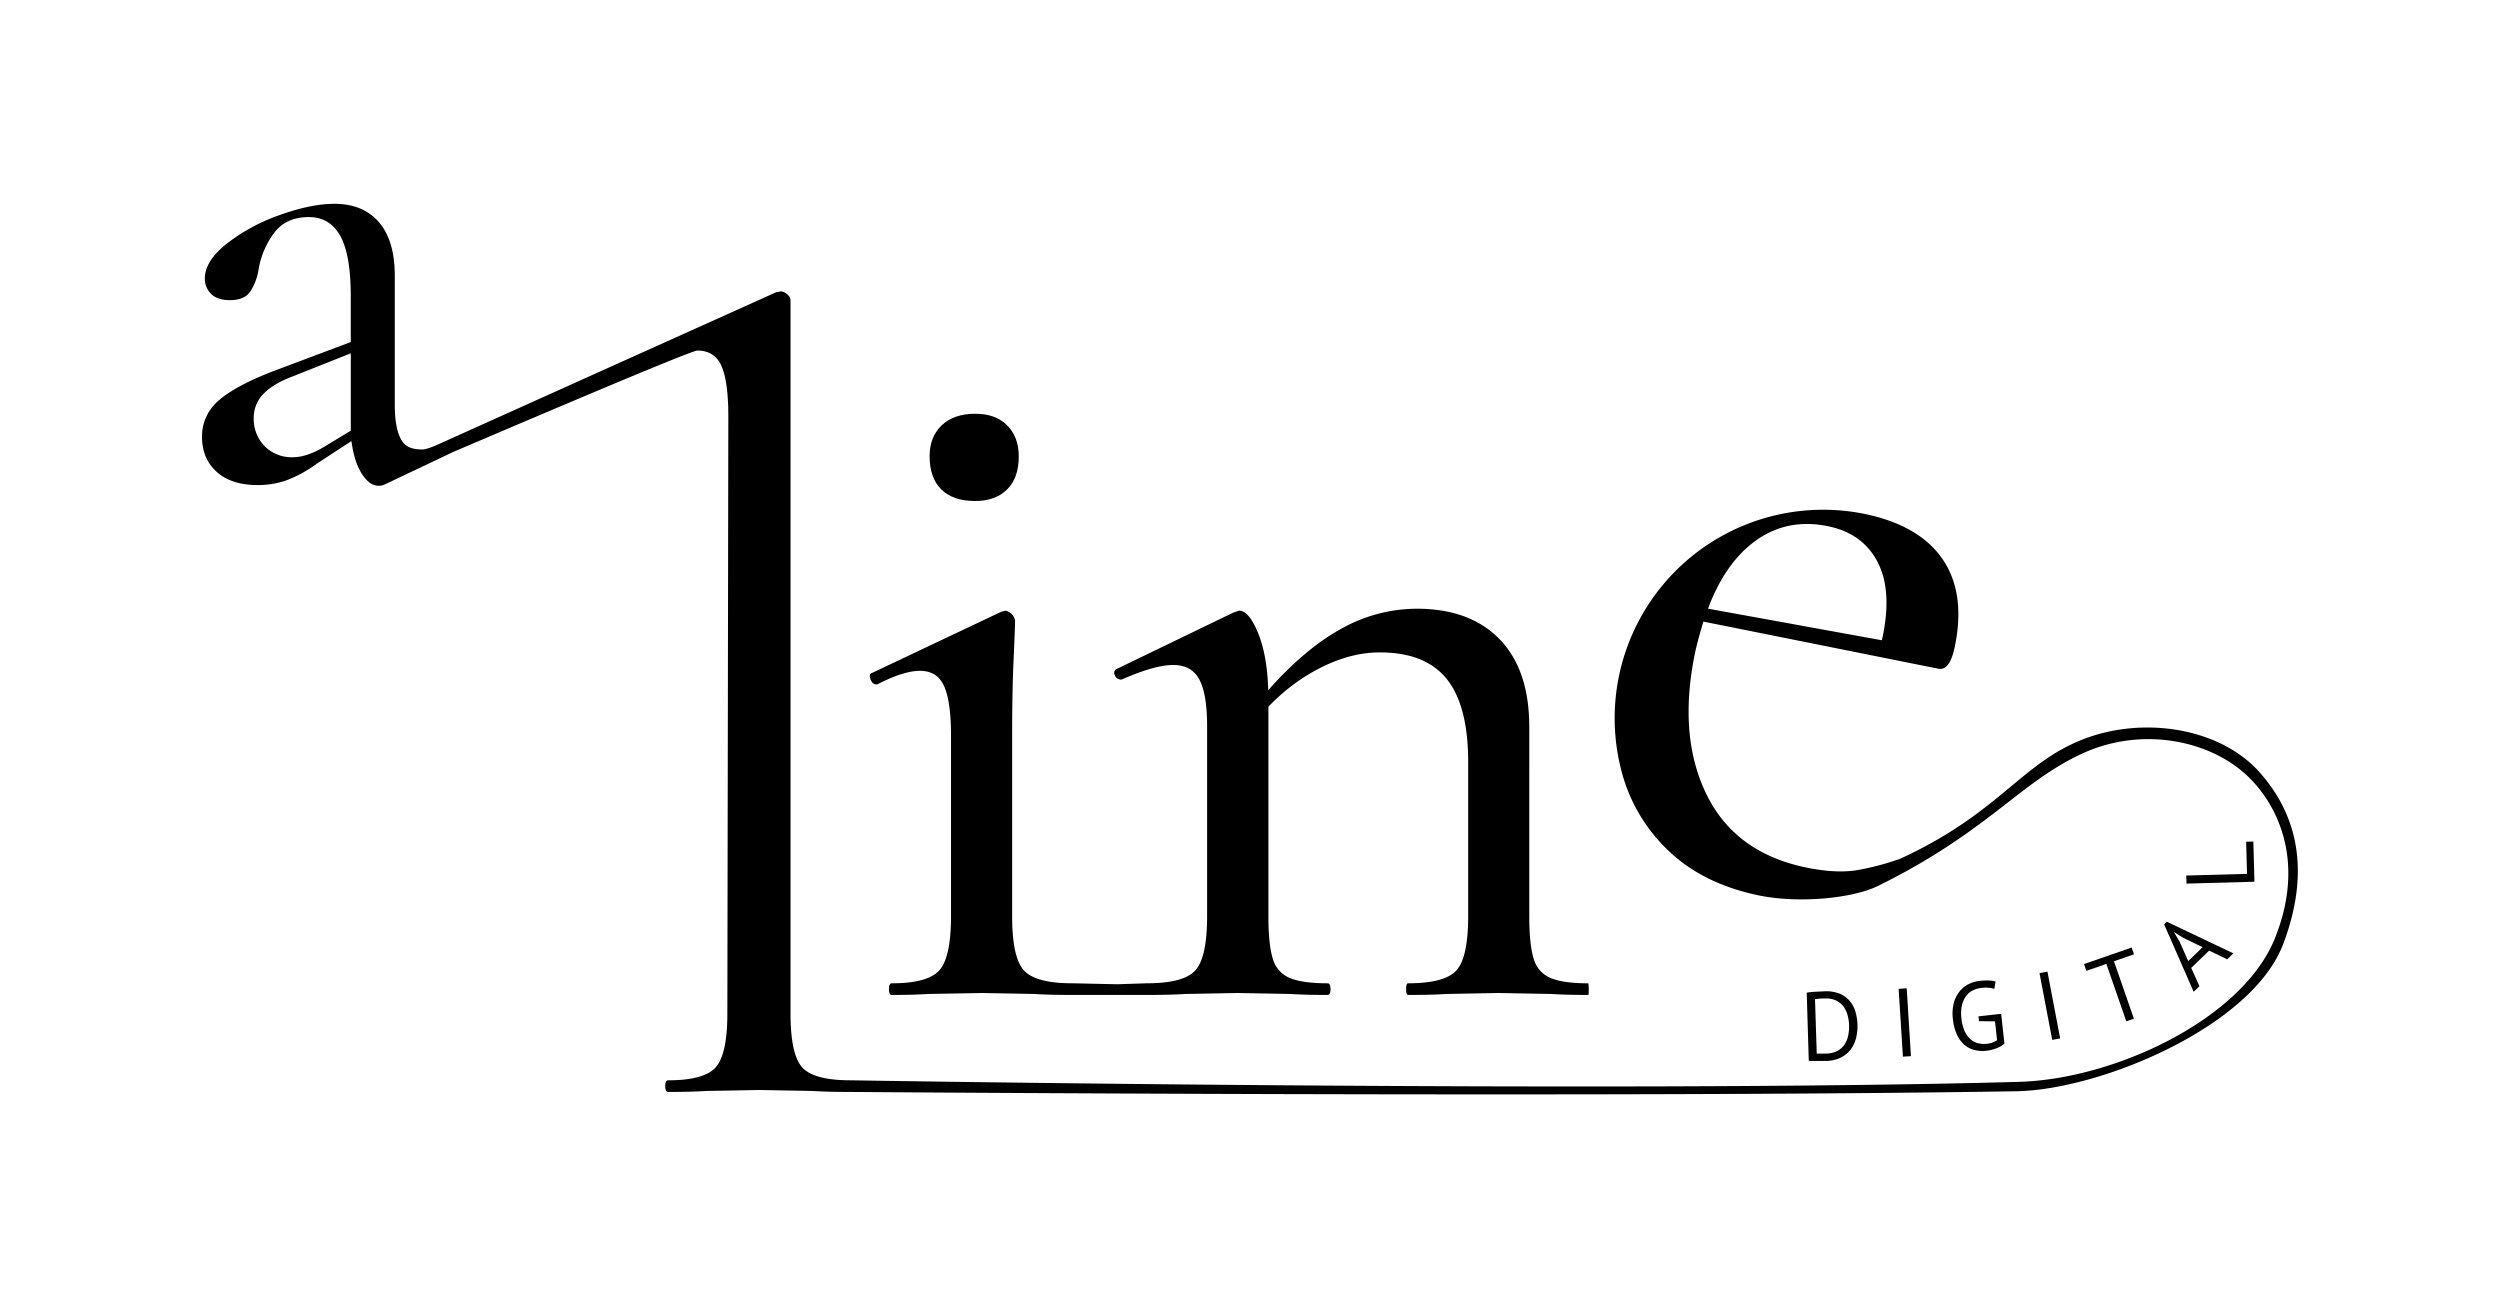 <svg xmlns="http://www.w3.org/2000/svg" viewBox="0 0 1078.4 560"><title>black_logo_with_digital</title><g id="Layer_14" data-name="Layer 14"><path d="M420.64,216.11q8.79,0,13.81-5t5-14.23q0-8.37-5-13.4t-13.81-5q-9.21,0-14.44,5T401,196.85q0,9.21,5,14.23T420.64,216.11Z"/><path d="M685.21,424.17q-10.89,0-16.33-2.3a12.62,12.62,0,0,1-7.33-8.37q-1.88-6.06-1.88-18.21V313.65q0-24.69-12.77-37.88t-35.79-13.19a66.84,66.84,0,0,0-32.44,8.58q-15.7,8.59-31.61,26.58-.42-15.07-4.39-24.7t-8.16-9.63l-2.51.84-50.23,24.28a1.83,1.83,0,0,0-.84,2.72,2.69,2.69,0,0,0,2.51,1.88h.42q14.23-6.28,22.19-6.28t11.3,6.28q3.35,6.28,3.35,20.09v82.05q0,17.58-5,23.23t-20.93,5.65l-12.63.42c-.75,0-19.08-.42-19.61-.42q-15.92,0-20.93-5.65t-5-23.23V317q0-18.84.63-32.65t.63-16.74a5.37,5.37,0,0,0-4.19-4.19l-1.67.42-55.68,26.37q-1.68.42-.84,2.72c.56,1.54,1.39,2.3,2.51,2.3h.42q11.3-5.86,18.42-5.86,7.54,0,10.47,6.7t2.93,21.35v77.86q0,17.58-5,23.23t-20.51,5.65q-1.26,0-1.26,2.51t1.26,2.51q9.62,0,15.49-.42l23.44-.42,22.61.42q5.86.42,16.33.42c.63,0,16,0,25.19,0l5.66,0h1.39q10.46,0,16.33-.42l22.61-.42,23,.42q5.86.42,15.91.42,1.26,0,1.26-2.51t-1.26-2.51q-10.89,0-16.33-2.3a12.61,12.61,0,0,1-7.33-8.37q-1.88-6.06-1.88-18.21V304.86A82.83,82.83,0,0,1,570.3,287.7q12.76-6.28,24.91-6.28,19.67,0,28.89,11.51t9.21,35.79v66.56q0,17.58-5,23.23t-20.93,5.65c-.56,0-.84.84-.84,2.51s.27,2.51.84,2.51q10.46,0,16.33-.42l22.61-.42,23,.42q5.86.42,15.91.42A31,31,0,0,0,685.21,424.17Z"/><path d="M819.7,370.42a112.56,112.56,0,0,1-19.07,5q-9,1.35-21.34-1.17-30.76-6.3-43.12-31.48t-5.06-60.86q1-4.92,3.67-13.78l101.38,20.33q4.92,1,7.1-9.66,4.7-23-5.33-37.63t-33.82-19.53A89.92,89.92,0,0,0,699.4,332.44a72.4,72.4,0,0,0,20.28,34.49q15,14.39,39.2,19.35c16.92,3.46,40.13,1.34,51.3-4.17,47.41-23.39,61.18-44.84,88.29-57.18,26.13-11.9,56.1-5.39,72.23,11,12.51,12.73,23.5,36.59,10.64,68.74-14,34.91-69,60.82-110.48,62C697.61,471.53,367.4,466,366.94,466Q351,466,346,460.38t-5-23.23V129.45a3.46,3.46,0,0,0-1.47-2.51,4.35,4.35,0,0,0-2.72-1.26l-2.09.42L188.57,191.89c-.84.42-4.76,2-6.23,2-4,0-7.28-.78-9.19-4.09s-2.86-8.38-2.86-15.21V118.91q0-15.06-6.78-23t-19.13-8q-10.24,0-23.64,4.82a80.2,80.2,0,0,0-22.89,12.35q-9.49,7.53-9.49,15.06a9,9,0,0,0,2.71,6.63q2.71,2.71,8.13,2.71,6,0,8.58-3.46a24.05,24.05,0,0,0,3.76-9.79,36.33,36.33,0,0,1,6.63-15.66q5.12-6.92,15.06-6.93,9,0,13.55,8.13t4.52,26.2v19.58l-31.93,12q-16.87,6.32-24.55,12.8a20.24,20.24,0,0,0-7.68,16.11q0,9.34,6.32,15.06t17.77,5.72a36.8,36.8,0,0,0,12.5-2.11,56.07,56.07,0,0,0,13.1-7.23l14.76-9.64q1.2,9,4.52,14.16t7.23,5.12a6,6,0,0,0,2.71-.6l29.47-14c6.11-2.57,102.07-43.72,105.25-43.72q7.54,0,10.47,6.7t2.93,21.77l-.42,257.45q0,17.58-5,23.23T288.23,466q-1.25,0-1.26,2.51t1.26,2.51q10,0,16.33-.42l23-.42,23,.42q6.28.42,16.33.42c.64,0,329.06,2.58,502.87-.3,36.21-.6,101.6-27.8,115.11-63.47,13.88-36.64,2.4-60.11-10.39-74.35-16.95-18.86-49.92-24.26-76.28-13.86C871.43,329.68,862.32,350.81,819.7,370.42ZM757.82,232.88q13.47-9.42,30.69-5.89,15.17,3.11,21.56,15.74t1.69,33.46l-75-13.64Q744.35,242.29,757.82,232.88Zm-606.5-49.21v2.11l-11.45,6.93q-7.53,4.52-13.55,4.52a16.21,16.21,0,0,1-12.2-4.82,16.61,16.61,0,0,1-4.67-12,14.54,14.54,0,0,1,4.37-10.69q4.36-4.36,12.5-7.38l25-9.94Z"/><path d="M779.35,428.2q.79-.15,1.77-.25t2-.15l2.09-.11,1.9-.08a15.6,15.6,0,0,1,6.13.9,11.34,11.34,0,0,1,4.35,2.9,12.63,12.63,0,0,1,2.64,4.59,21.93,21.93,0,0,1,.42,11.7,13.78,13.78,0,0,1-2.29,4.94,12.09,12.09,0,0,1-4.25,3.53,15,15,0,0,1-6.45,1.48l-1.74,0q-1.07,0-2.2,0l-2.1,0a9.92,9.92,0,0,1-1.39-.08Zm8,2.51-1.19,0q-.65,0-1.28.08l-1.15.12-.81.11.75,23.45a5.9,5.9,0,0,0,.8,0h3.23a10.85,10.85,0,0,0,4.89-1.16,8.51,8.51,0,0,0,3.1-2.8,10.92,10.92,0,0,0,1.57-3.95,20.37,20.37,0,0,0,.36-4.56A19,19,0,0,0,797,438a10.85,10.85,0,0,0-1.71-3.7,8.76,8.76,0,0,0-3.12-2.65A9.7,9.7,0,0,0,787.35,430.71Z"/><path d="M819,426.54l3.47-.22,1.84,29.27-3.47.22Z"/><path d="M853.43,438.41l9.79-1.08,1.41,12.83a8.21,8.21,0,0,1-1.5,1.09,14,14,0,0,1-1.92.93,16.06,16.06,0,0,1-2.16.68,17.83,17.83,0,0,1-2.21.39,14.23,14.23,0,0,1-5.22-.33,10.63,10.63,0,0,1-4.34-2.3,13,13,0,0,1-3.18-4.41,21.28,21.28,0,0,1-1.7-6.62,18.47,18.47,0,0,1,.41-7,13.5,13.5,0,0,1,2.53-5,11.72,11.72,0,0,1,3.92-3.11,13.86,13.86,0,0,1,4.57-1.35,26.15,26.15,0,0,1,4.15-.18,13.13,13.13,0,0,1,2.83.43l-.54,3.18a13.15,13.15,0,0,0-5.81-.37,10.56,10.56,0,0,0-3.41,1,8,8,0,0,0-2.88,2.36,10.84,10.84,0,0,0-1.84,4,16.1,16.1,0,0,0-.25,5.76,18,18,0,0,0,1.29,5.25,10.51,10.51,0,0,0,2.38,3.51,7.93,7.93,0,0,0,3.29,1.87,10.3,10.3,0,0,0,4,.3,9.21,9.21,0,0,0,4.41-1.54l-.89-8.12-6.88-.09Z"/><path d="M879.76,419.76l3.42-.65,5.49,28.81-3.42.65Z"/><path d="M920.51,411.65l-8.63,3,8.6,24.77-3.28,1.14-8.6-24.77-8.63,3-1-2.93,20.54-7.13Z"/><path d="M952.93,410.05l-7.73,7.48,3.56,7.87-2.5,2.42L933.51,398.7l1.14-1.11,28.73,13.64-2.65,2.56Zm-9,4.53,6.17-6-8.54-4.15L937.7,402l0,0,2.4,4Z"/><path d="M972,363l.48,17.34-29.31.81-.1-3.48,26.21-.73-.38-13.86Z"/></g></svg>
